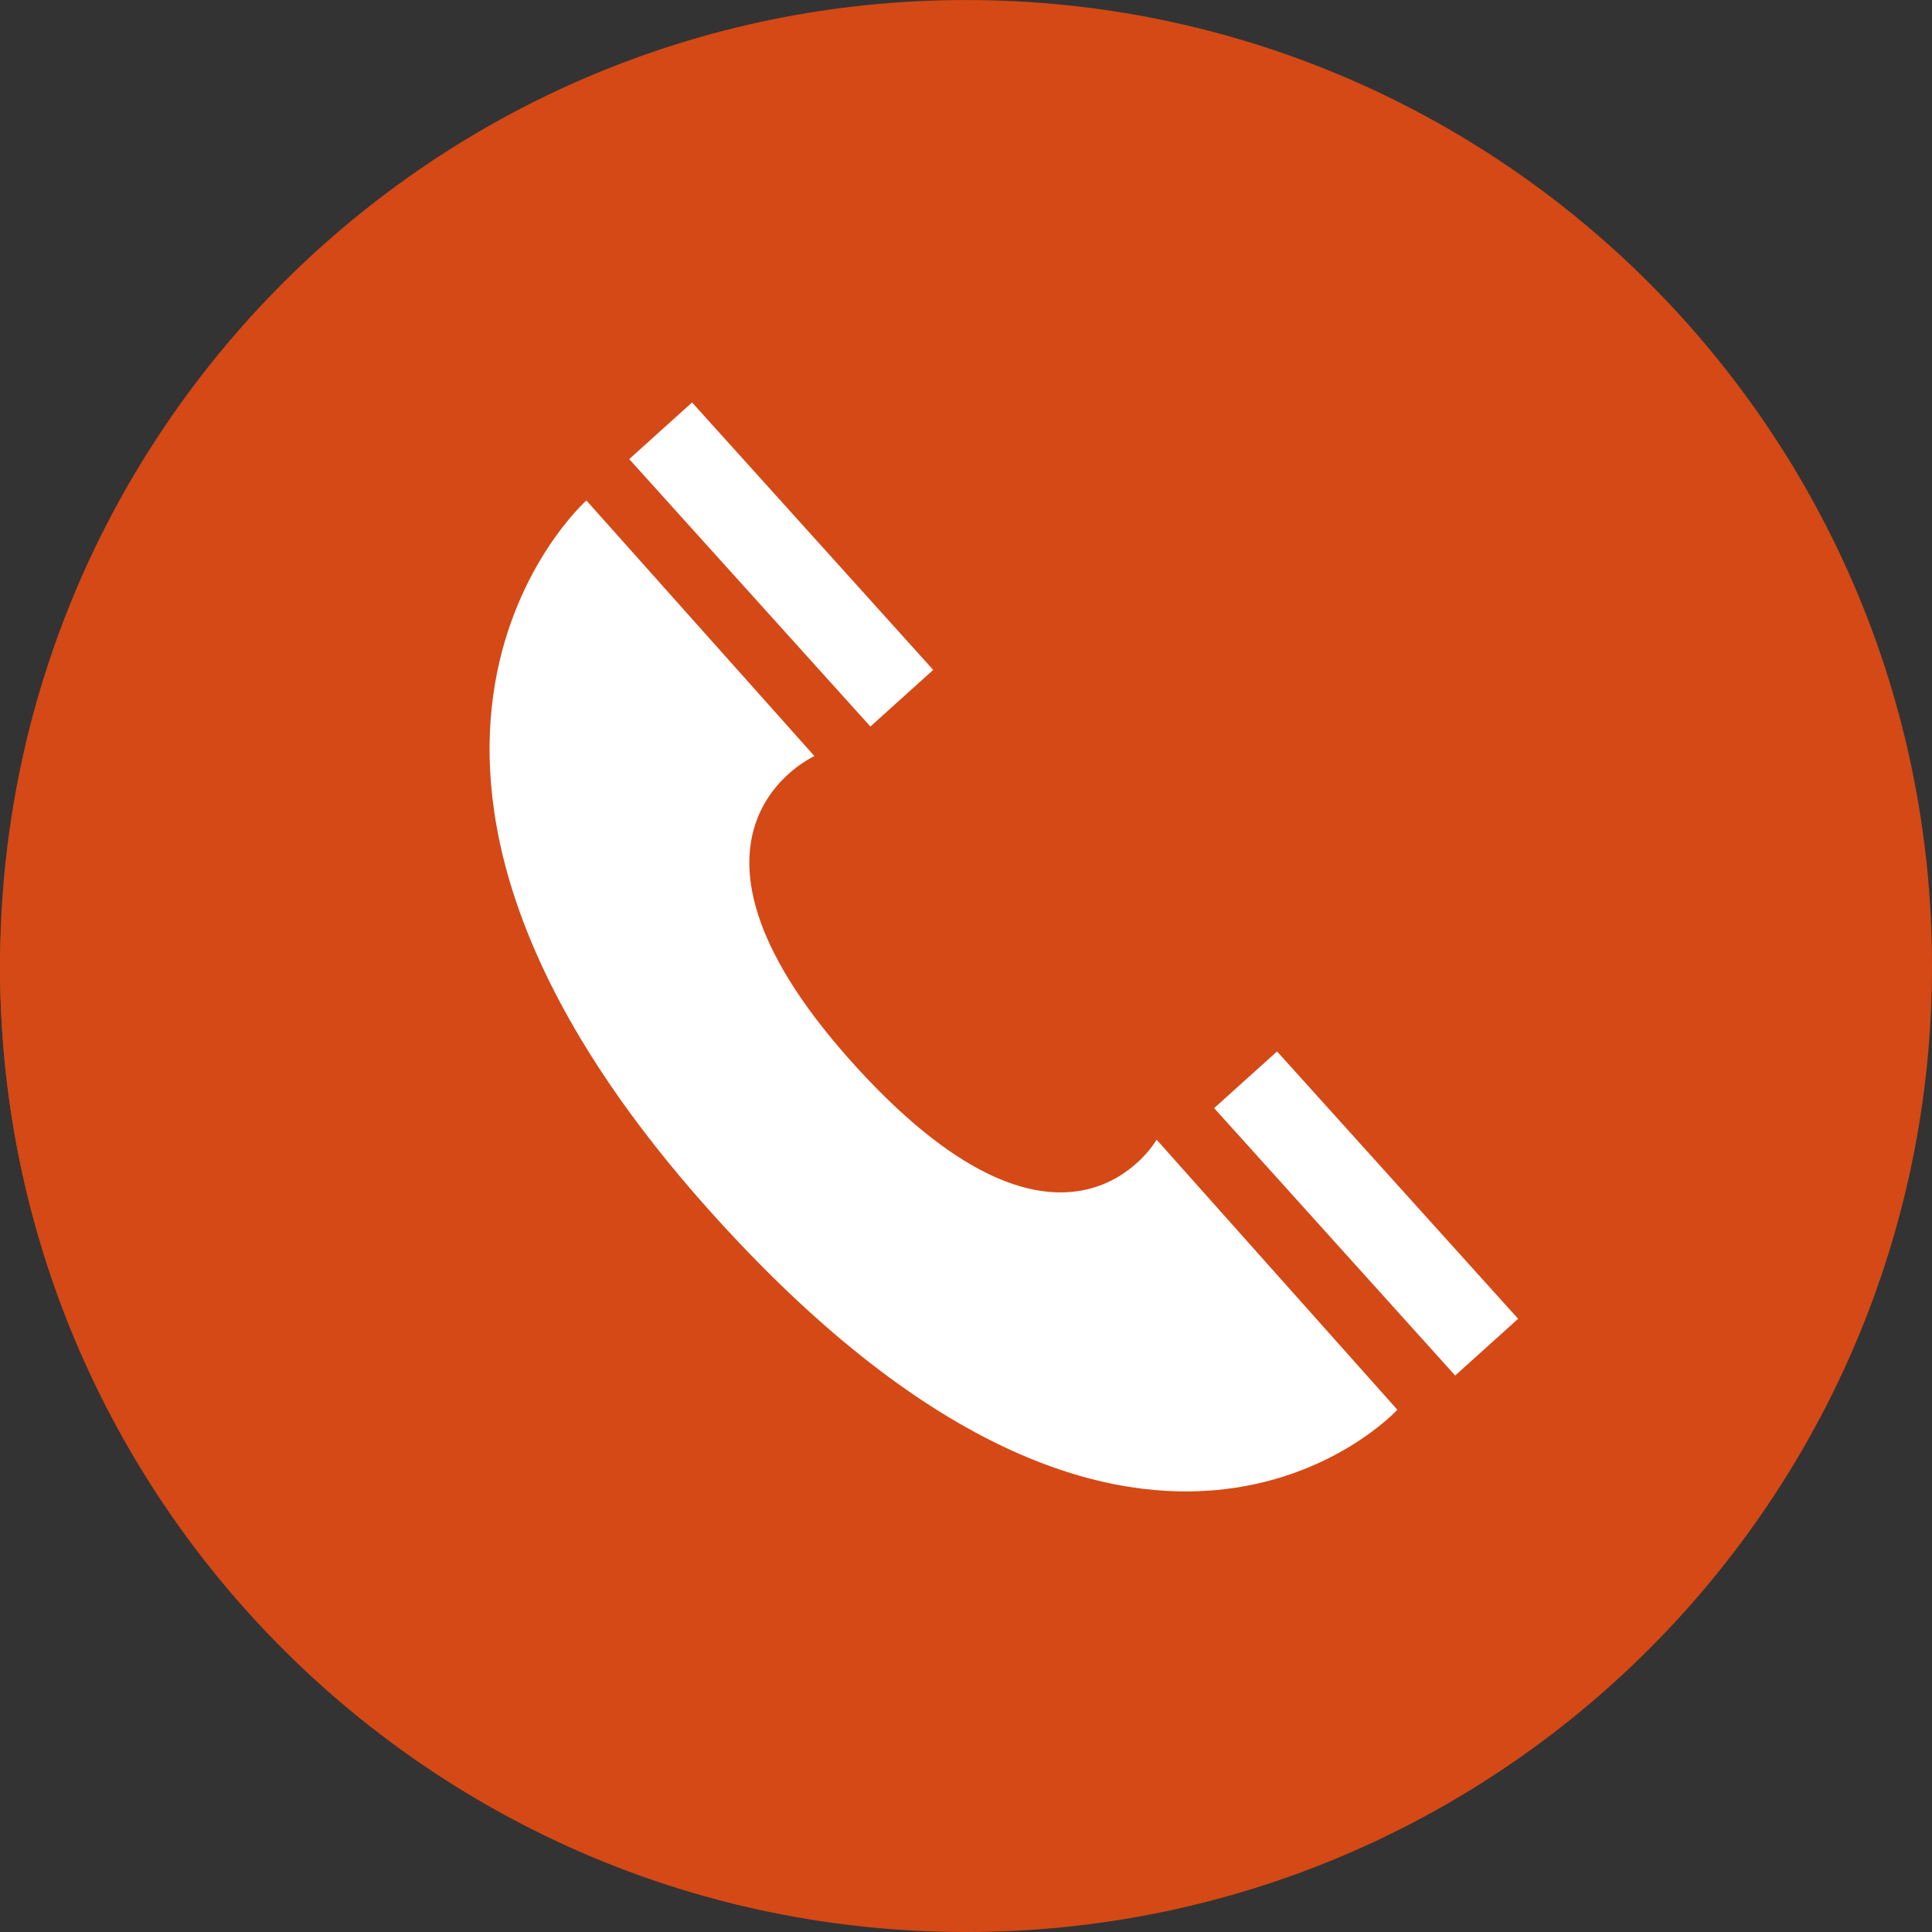 <?xml version="1.0" encoding="UTF-8" standalone="no"?><svg xmlns="http://www.w3.org/2000/svg" xmlns:xlink="http://www.w3.org/1999/xlink" fill="#000000" height="202.8" preserveAspectRatio="xMidYMid meet" version="1" viewBox="198.6 198.6 202.8 202.8" width="202.8" zoomAndPan="magnify"><rect x="198.6" y="198.6" width="202.8" height="202.8" fill="#333333" stroke="none"/><g><g id="change1_1"><path d="M 401.402 300 C 401.402 356.004 356.004 401.402 300.004 401.402 C 244.004 401.402 198.602 356.004 198.602 300 C 198.602 244 244.004 198.602 300.004 198.602 C 356.004 198.602 401.402 244 401.402 300" fill="#d44916"/></g><g id="change2_1"><path d="M 198.621 302.172 L 198.621 302.172 M 198.617 301.828 C 198.617 301.824 198.617 301.824 198.617 301.82 C 198.617 301.824 198.617 301.824 198.617 301.828 M 198.613 301.766 C 198.613 301.758 198.613 301.754 198.613 301.746 C 198.613 301.754 198.613 301.758 198.613 301.766 M 198.613 301.691 C 198.613 301.684 198.613 301.68 198.613 301.672 C 198.613 301.68 198.613 301.684 198.613 301.691 M 198.613 301.617 C 198.613 301.609 198.613 301.605 198.613 301.598 C 198.613 301.605 198.613 301.613 198.613 301.617 M 198.609 301.543 L 198.609 301.539 C 198.609 301.543 198.609 301.539 198.609 301.543 M 198.609 301.355 C 198.609 301.344 198.609 301.34 198.609 301.324 C 198.609 301.336 198.609 301.344 198.609 301.355 M 198.609 301.281 C 198.605 301.273 198.605 301.258 198.605 301.25 C 198.605 301.262 198.605 301.273 198.609 301.281 M 198.605 301.207 C 198.605 301.195 198.605 301.188 198.605 301.176 C 198.605 301.188 198.605 301.195 198.605 301.207 M 198.605 301.133 C 198.605 301.121 198.605 301.109 198.605 301.102 C 198.605 301.113 198.605 301.121 198.605 301.133 M 198.605 301.055 C 198.605 301.047 198.605 301.031 198.605 301.023 C 198.605 301.031 198.605 301.047 198.605 301.055 M 198.605 300.953 C 198.605 300.938 198.605 300.926 198.605 300.91 C 198.605 300.926 198.605 300.938 198.605 300.953 M 198.602 300.871 C 198.602 300.859 198.602 300.844 198.602 300.836 C 198.602 300.848 198.602 300.859 198.602 300.871 M 198.602 300.797 C 198.602 300.781 198.602 300.77 198.602 300.758 C 198.602 300.77 198.602 300.781 198.602 300.797 M 198.602 300.723 C 198.602 300.707 198.602 300.691 198.602 300.68 C 198.602 300.691 198.602 300.707 198.602 300.723 M 198.602 300.645 C 198.602 300.629 198.602 300.613 198.602 300.602 C 198.602 300.617 198.602 300.629 198.602 300.645 M 198.602 300.566 C 198.602 300.543 198.602 300.527 198.602 300.504 C 198.602 300.523 198.602 300.547 198.602 300.566 M 198.602 300.492 C 198.602 300.465 198.602 300.441 198.602 300.418 C 198.602 300.441 198.602 300.469 198.602 300.492 M 198.602 300.391 C 198.602 300.375 198.602 300.355 198.602 300.34 C 198.602 300.355 198.602 300.371 198.602 300.391 M 198.602 300.309 C 198.602 300.297 198.602 300.277 198.602 300.262 C 198.602 300.277 198.602 300.297 198.602 300.309 M 198.602 300.23 C 198.602 300.215 198.602 300.199 198.602 300.184 C 198.602 300.195 198.602 300.219 198.602 300.23 M 198.602 300.156 C 198.602 300.137 198.602 300.117 198.602 300.102 C 198.602 300.117 198.602 300.137 198.602 300.156 M 198.602 300.078 C 198.602 300.051 198.602 300.027 198.602 300 C 198.602 300.023 198.602 300.055 198.602 300.078" fill="#ffffff"/></g><g id="change3_1"><path d="M 276.594 398.656 C 232.559 388.242 199.609 349.148 198.621 302.172 C 198.621 302.059 198.617 301.941 198.617 301.828 C 198.617 301.824 198.617 301.824 198.617 301.82 C 198.613 301.801 198.613 301.785 198.613 301.766 C 198.613 301.758 198.613 301.754 198.613 301.746 C 198.613 301.727 198.613 301.711 198.613 301.691 C 198.613 301.684 198.613 301.68 198.613 301.672 C 198.613 301.656 198.613 301.637 198.613 301.617 C 198.613 301.613 198.613 301.605 198.613 301.598 C 198.613 301.582 198.609 301.562 198.609 301.543 C 198.609 301.539 198.609 301.543 198.609 301.539 C 198.609 301.48 198.609 301.418 198.609 301.355 C 198.609 301.344 198.609 301.336 198.609 301.324 C 198.609 301.312 198.609 301.297 198.609 301.281 C 198.605 301.273 198.605 301.262 198.605 301.25 C 198.605 301.234 198.605 301.223 198.605 301.207 C 198.605 301.195 198.605 301.188 198.605 301.176 C 198.605 301.16 198.605 301.145 198.605 301.133 C 198.605 301.121 198.605 301.113 198.605 301.102 C 198.605 301.086 198.605 301.074 198.605 301.055 C 198.605 301.047 198.605 301.031 198.605 301.023 C 198.605 301 198.605 300.977 198.605 300.953 C 198.605 300.938 198.605 300.926 198.605 300.91 C 198.605 300.895 198.602 300.887 198.602 300.871 C 198.602 300.859 198.602 300.848 198.602 300.836 C 198.602 300.82 198.602 300.809 198.602 300.797 C 198.602 300.781 198.602 300.77 198.602 300.758 C 198.602 300.742 198.602 300.73 198.602 300.723 C 198.602 300.707 198.602 300.691 198.602 300.68 C 198.602 300.664 198.602 300.656 198.602 300.645 C 198.602 300.629 198.602 300.617 198.602 300.602 C 198.602 300.59 198.602 300.574 198.602 300.566 C 198.602 300.547 198.602 300.523 198.602 300.504 C 198.602 300.5 198.602 300.492 198.602 300.492 C 198.602 300.469 198.602 300.441 198.602 300.418 C 198.602 300.406 198.602 300.398 198.602 300.391 C 198.602 300.371 198.602 300.355 198.602 300.34 C 198.602 300.328 198.602 300.32 198.602 300.309 C 198.602 300.297 198.602 300.277 198.602 300.262 C 198.602 300.25 198.602 300.242 198.602 300.23 C 198.602 300.219 198.602 300.195 198.602 300.184 C 198.602 300.176 198.602 300.164 198.602 300.156 C 198.602 300.137 198.602 300.117 198.602 300.102 C 198.602 300.094 198.602 300.086 198.602 300.078 C 198.602 300.055 198.602 300.023 198.602 300 C 198.602 299.008 198.648 298.023 198.676 297.039 L 260.34 251.133 C 260.34 251.133 263.625 302.438 272.879 313.453 C 284.203 326.938 342.66 349.133 342.66 349.133 L 276.594 398.656" fill="#d44916"/></g><g id="change4_1"><path d="M 320.012 318.234 C 320.012 318.234 310.637 334.629 288.816 310.961 C 265.934 286.137 284.09 277.965 284.09 277.965 L 260.152 251.133 C 260.152 251.133 230.32 277.727 272.879 325.453 C 318.125 376.152 345.281 346.582 345.281 346.582 L 320.012 318.234" fill="#ffffff"/></g><g id="change4_2"><path d="M 357.957 337.031 L 351.348 342.988 L 326.047 314.918 L 332.652 308.969 L 357.957 337.031" fill="#ffffff"/></g><g id="change4_3"><path d="M 296.559 268.918 L 289.965 274.863 L 264.648 246.793 L 271.246 240.844 L 296.559 268.918" fill="#ffffff"/></g></g></svg>